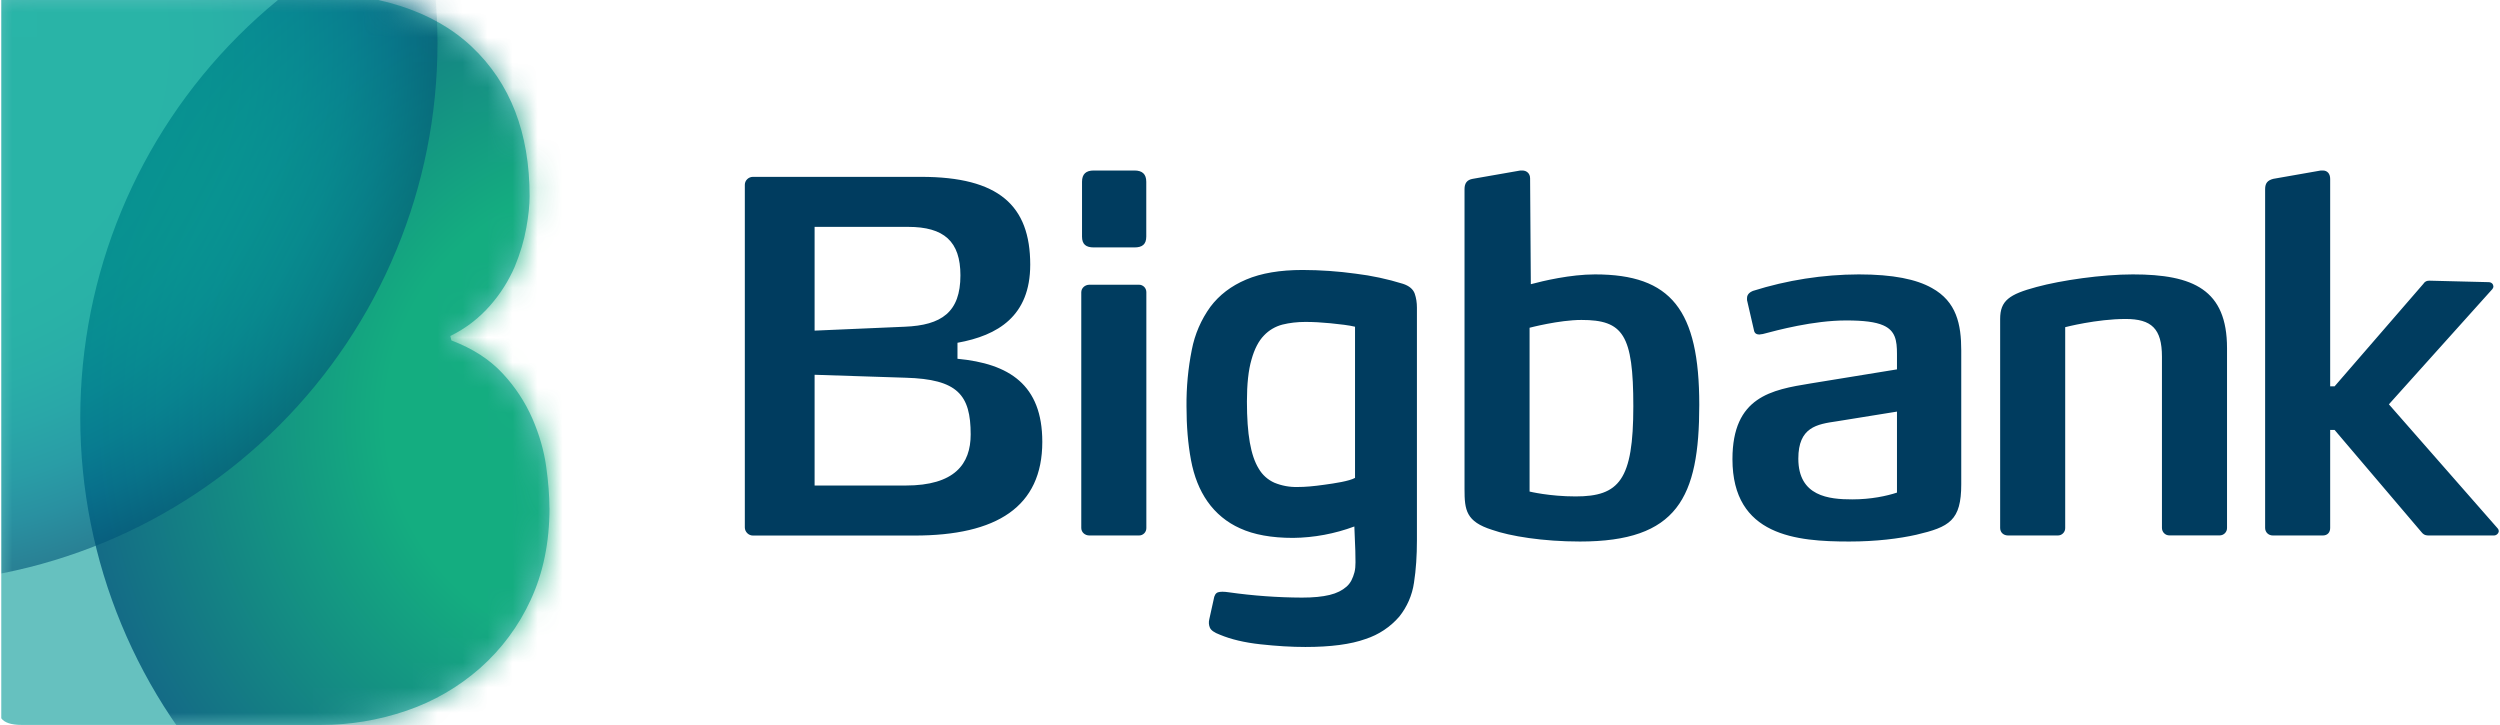 <svg width="100" height="29" viewBox="0 0 100 29" fill="none" xmlns="http://www.w3.org/2000/svg">
<g clip-path="url(#clip0_3258_35991)">
<path d="M38.299 14.351V13.711C39.917 13.42 41.209 12.642 41.209 10.587C41.209 8.22 39.95 7.074 36.846 7.074H30.117C29.943 7.074 29.793 7.215 29.793 7.389V21.098C29.793 21.275 29.943 21.422 30.117 21.422H36.575C39.873 21.422 41.692 20.273 41.692 17.673C41.692 15.383 40.362 14.546 38.299 14.351ZM32.584 9.075H36.325C37.76 9.075 38.417 9.656 38.417 11.014C38.417 12.488 37.663 13.01 36.189 13.069L32.584 13.225V9.072V9.075ZM36.227 19.421H32.584V14.991L36.227 15.109C38.302 15.168 38.827 15.789 38.827 17.378C38.827 18.563 38.184 19.421 36.227 19.421ZM45.379 6.82H43.749C43.44 6.82 43.281 6.962 43.281 7.271V9.464C43.281 9.774 43.44 9.897 43.752 9.897H45.379C45.689 9.897 45.851 9.774 45.851 9.464V7.271C45.851 6.962 45.689 6.82 45.379 6.82ZM45.553 11.389H43.578C43.401 11.389 43.251 11.519 43.251 11.693V21.118C43.251 21.292 43.398 21.419 43.575 21.419H45.553C45.593 21.42 45.633 21.413 45.669 21.399C45.706 21.384 45.74 21.362 45.768 21.334C45.797 21.306 45.819 21.272 45.833 21.235C45.848 21.198 45.855 21.158 45.854 21.118V11.693C45.855 11.652 45.848 11.613 45.833 11.576C45.819 11.538 45.797 11.505 45.769 11.476C45.74 11.448 45.707 11.425 45.67 11.41C45.633 11.395 45.593 11.388 45.553 11.389ZM63.801 10.976C62.816 10.976 61.726 11.236 61.233 11.368L61.204 7.133C61.204 6.938 61.065 6.82 60.892 6.82H60.815L58.911 7.153C58.678 7.192 58.581 7.33 58.581 7.566V19.568C58.581 20.402 58.64 20.865 59.689 21.195C60.405 21.448 61.723 21.661 63.197 21.661C67.096 21.661 67.971 19.916 67.971 16.193C67.971 12.391 66.845 10.976 63.801 10.976ZM63.026 19.857C61.979 19.857 61.183 19.662 61.183 19.662V13.11C61.183 13.11 62.365 12.798 63.258 12.798C64.924 12.798 65.333 13.381 65.333 16.252C65.333 19.2 64.77 19.857 63.026 19.857ZM77.273 11.519C76.654 11.171 75.726 10.976 74.35 10.976C72.913 10.981 71.486 11.204 70.117 11.636C70.023 11.675 69.881 11.754 69.881 11.925V12.005L70.158 13.207C70.179 13.343 70.276 13.381 70.376 13.381C70.415 13.381 70.456 13.361 70.512 13.361C71.096 13.207 72.531 12.818 73.849 12.818C74.547 12.818 75.019 12.877 75.328 13.013C75.814 13.225 75.879 13.614 75.879 14.156V14.775L72.422 15.338C70.869 15.592 69.298 15.863 69.298 18.366C69.298 21.446 71.874 21.661 73.969 21.661C75.054 21.661 75.974 21.543 76.652 21.39C77.972 21.08 78.45 20.827 78.45 19.371V14.021C78.45 12.975 78.264 12.064 77.273 11.519ZM75.879 19.704C75.467 19.839 74.848 19.975 74.09 19.975C73.159 19.975 71.933 19.857 71.933 18.345C71.933 17.086 72.675 16.968 73.468 16.853L75.879 16.464V19.704ZM85.314 10.976C84.076 10.976 82.446 11.212 81.459 11.48C80.371 11.772 80.006 12.023 80.006 12.759V21.118C80.006 21.292 80.132 21.419 80.327 21.419H82.305C82.345 21.42 82.385 21.413 82.422 21.399C82.459 21.384 82.493 21.362 82.521 21.334C82.549 21.306 82.572 21.272 82.587 21.235C82.602 21.198 82.609 21.158 82.608 21.118V13.087C82.608 13.087 83.864 12.759 85.025 12.759C86.057 12.759 86.478 13.143 86.478 14.268V21.116C86.478 21.155 86.485 21.195 86.5 21.232C86.515 21.269 86.537 21.303 86.566 21.331C86.594 21.359 86.628 21.381 86.665 21.396C86.702 21.41 86.742 21.417 86.782 21.416H88.78C88.82 21.417 88.859 21.41 88.896 21.395C88.933 21.38 88.967 21.358 88.995 21.33C89.023 21.302 89.045 21.268 89.06 21.232C89.075 21.195 89.082 21.155 89.081 21.116V13.924C89.081 11.595 87.74 10.976 85.314 10.976ZM99.91 21.139L95.556 16.173L99.698 11.56C99.718 11.519 99.736 11.501 99.736 11.463C99.736 11.383 99.677 11.286 99.541 11.286L97.178 11.227C97.08 11.227 97.001 11.247 96.927 11.362L93.384 15.453H93.207V7.156C93.207 6.941 93.087 6.82 92.913 6.82H92.833L90.935 7.153C90.699 7.212 90.605 7.33 90.605 7.566V21.118C90.605 21.292 90.74 21.419 90.914 21.419H92.913C93.104 21.419 93.207 21.292 93.207 21.118V17.198H93.384L96.868 21.295C96.965 21.413 97.06 21.419 97.157 21.419H99.757C99.875 21.419 99.951 21.316 99.951 21.242C99.95 21.204 99.935 21.168 99.91 21.139ZM56.114 11.351C55.498 11.16 54.867 11.025 54.227 10.947C53.524 10.85 52.815 10.801 52.105 10.799C51.2 10.799 50.449 10.926 49.847 11.182C49.246 11.436 48.769 11.802 48.415 12.273C48.045 12.785 47.791 13.371 47.672 13.992C47.524 14.736 47.453 15.493 47.46 16.252C47.46 17.045 47.519 17.761 47.64 18.404C47.761 19.052 47.979 19.603 48.3 20.06C48.629 20.53 49.079 20.901 49.603 21.133C50.154 21.387 50.861 21.516 51.725 21.516C52.562 21.506 53.39 21.351 54.174 21.059L54.213 22.035C54.213 22.359 54.242 22.645 54.18 22.887C54.115 23.123 54.03 23.32 53.859 23.468C53.691 23.615 53.476 23.727 53.184 23.798C52.895 23.868 52.533 23.904 52.079 23.904C51.1 23.9 50.123 23.829 49.155 23.692C48.957 23.662 48.813 23.662 48.721 23.692C48.63 23.721 48.568 23.818 48.545 23.986L48.371 24.773C48.344 24.885 48.35 24.997 48.394 25.103C48.436 25.209 48.571 25.304 48.798 25.389C49.234 25.572 49.777 25.702 50.419 25.772C51.065 25.843 51.663 25.879 52.214 25.879C53.231 25.879 54.036 25.772 54.622 25.56C55.144 25.391 55.61 25.082 55.969 24.667C56.283 24.276 56.487 23.808 56.559 23.311C56.641 22.787 56.677 22.221 56.677 21.614V12.306C56.677 12.108 56.65 11.922 56.588 11.743C56.523 11.566 56.367 11.433 56.114 11.351ZM54.198 19.117C53.977 19.244 53.381 19.335 52.963 19.391C52.544 19.45 52.214 19.48 51.902 19.48C51.585 19.488 51.27 19.43 50.976 19.309C50.713 19.192 50.493 18.995 50.349 18.746C50.186 18.483 50.069 18.133 49.992 17.696C49.915 17.26 49.877 16.712 49.877 16.061C49.877 15.368 49.936 14.808 50.06 14.383C50.178 13.959 50.346 13.638 50.558 13.42C50.759 13.207 51.017 13.056 51.3 12.983C51.584 12.913 51.89 12.877 52.214 12.877C52.553 12.877 52.842 12.895 53.216 12.93C53.591 12.966 53.977 13.013 54.201 13.069V19.117H54.198Z" fill="#003C5F"/>
<path d="M21.98 20.314C21.98 21.696 21.726 22.922 21.228 23.995C20.75 25.038 20.059 25.968 19.2 26.727C18.344 27.48 17.349 28.056 16.27 28.425C15.157 28.808 13.987 29.002 12.81 28.997H0.867C0.454 28.997 0.183 28.909 0.051 28.732C-0.09 28.525 -0.16 28.277 -0.147 28.027V0.704C-0.147 0.41 -0.082 0.174 0.051 -0.003C0.183 -0.18 0.44 -0.268 0.823 -0.268L12.017 -0.312C15.041 -0.312 17.328 0.416 18.87 1.869C20.415 3.325 21.184 5.317 21.184 7.843C21.184 8.197 21.142 8.621 21.051 9.119C20.963 9.62 20.809 10.133 20.591 10.664C20.349 11.225 20.021 11.745 19.619 12.205C19.172 12.721 18.626 13.141 18.012 13.44L18.056 13.617C18.908 13.941 19.589 14.381 20.105 14.938C20.601 15.468 21.004 16.079 21.296 16.744C21.576 17.393 21.759 18.029 21.847 18.66C21.935 19.294 21.977 19.845 21.977 20.314H21.98Z" fill="#66C1BF"/>
<mask id="mask0_3258_35991" style="mask-type:luminance" maskUnits="userSpaceOnUse" x="-1" y="-1" width="23" height="30">
<path d="M21.98 20.314C21.98 21.696 21.726 22.922 21.228 23.995C20.75 25.038 20.059 25.968 19.2 26.727C18.344 27.48 17.349 28.056 16.27 28.425C15.157 28.808 13.987 29.002 12.81 28.997H0.867C0.454 28.997 0.183 28.909 0.051 28.732C-0.09 28.525 -0.16 28.277 -0.147 28.027V0.704C-0.147 0.41 -0.082 0.174 0.051 -0.003C0.183 -0.18 0.44 -0.268 0.823 -0.268L12.017 -0.312C15.041 -0.312 17.328 0.416 18.87 1.869C20.415 3.325 21.184 5.317 21.184 7.843C21.184 8.197 21.142 8.621 21.051 9.119C20.963 9.62 20.809 10.133 20.591 10.664C20.349 11.225 20.021 11.745 19.619 12.205C19.172 12.721 18.626 13.141 18.012 13.44L18.056 13.617C18.908 13.941 19.589 14.381 20.105 14.938C20.601 15.468 21.004 16.079 21.296 16.744C21.576 17.393 21.759 18.029 21.847 18.66C21.935 19.294 21.977 19.845 21.977 20.314H21.98Z" fill="white"/>
</mask>
<g mask="url(#mask0_3258_35991)">
<path opacity="0.8" d="M46.421 16.706C46.421 22.436 44.144 27.932 40.093 31.983C36.041 36.035 30.546 38.311 24.816 38.311C19.086 38.311 13.591 36.035 9.539 31.983C5.487 27.932 3.211 22.436 3.211 16.706C3.211 10.976 5.487 5.481 9.539 1.429C13.591 -2.622 19.086 -4.898 24.816 -4.898C30.546 -4.898 36.041 -2.622 40.093 1.429C44.144 5.481 46.421 10.976 46.421 16.706Z" fill="url(#paint0_radial_3258_35991)"/>
</g>
<mask id="mask1_3258_35991" style="mask-type:luminance" maskUnits="userSpaceOnUse" x="-1" y="-1" width="23" height="30">
<path d="M21.98 20.314C21.98 21.696 21.726 22.922 21.228 23.995C20.75 25.038 20.059 25.968 19.2 26.727C18.344 27.48 17.349 28.056 16.27 28.425C15.157 28.808 13.987 29.002 12.81 28.997H0.867C0.454 28.997 0.183 28.909 0.051 28.732C-0.09 28.525 -0.16 28.277 -0.147 28.027V0.704C-0.147 0.41 -0.082 0.174 0.051 -0.003C0.183 -0.18 0.44 -0.268 0.823 -0.268L12.017 -0.312C15.041 -0.312 17.328 0.416 18.87 1.869C20.415 3.325 21.184 5.317 21.184 7.843C21.184 8.197 21.142 8.621 21.051 9.119C20.963 9.62 20.809 10.133 20.591 10.664C20.349 11.225 20.021 11.745 19.619 12.205C19.172 12.721 18.626 13.141 18.012 13.44L18.056 13.617C18.908 13.941 19.589 14.381 20.105 14.938C20.601 15.468 21.004 16.079 21.296 16.744C21.576 17.393 21.759 18.029 21.847 18.66C21.935 19.294 21.977 19.845 21.977 20.314H21.98Z" fill="white"/>
</mask>
<g mask="url(#mask1_3258_35991)">
<path opacity="0.6" d="M17.499 1.738C17.499 7.468 15.223 12.963 11.171 17.015C7.119 21.066 1.624 23.343 -4.106 23.343C-9.836 23.343 -15.331 21.066 -19.383 17.015C-23.435 12.963 -25.711 7.468 -25.711 1.738C-25.711 -3.992 -23.435 -9.488 -19.383 -13.539C-15.331 -17.591 -9.836 -19.867 -4.106 -19.867C1.624 -19.867 7.119 -17.591 11.171 -13.539C15.223 -9.488 17.499 -3.992 17.499 1.738Z" fill="url(#paint1_radial_3258_35991)"/>
</g>
</g>
<defs>
<radialGradient id="paint0_radial_3258_35991" cx="0" cy="0" r="1" gradientUnits="userSpaceOnUse" gradientTransform="translate(24.816 16.706) scale(21.605)">
<stop offset="0.43" stop-color="#00A870"/>
<stop offset="1" stop-color="#005578"/>
</radialGradient>
<radialGradient id="paint1_radial_3258_35991" cx="0" cy="0" r="1" gradientUnits="userSpaceOnUse" gradientTransform="translate(-4.103 1.738) scale(21.605)">
<stop offset="0.5" stop-color="#00AB97"/>
<stop offset="0.58" stop-color="#00A897"/>
<stop offset="0.66" stop-color="#00A199"/>
<stop offset="0.74" stop-color="#009699"/>
<stop offset="0.83" stop-color="#008596"/>
<stop offset="0.91" stop-color="#00708D"/>
<stop offset="1" stop-color="#005578"/>
</radialGradient>
<clipPath id="clip0_3258_35991">
<rect width="99.901" height="29" fill="white" transform="translate(0.051)"/>
</clipPath>
</defs>
</svg>
